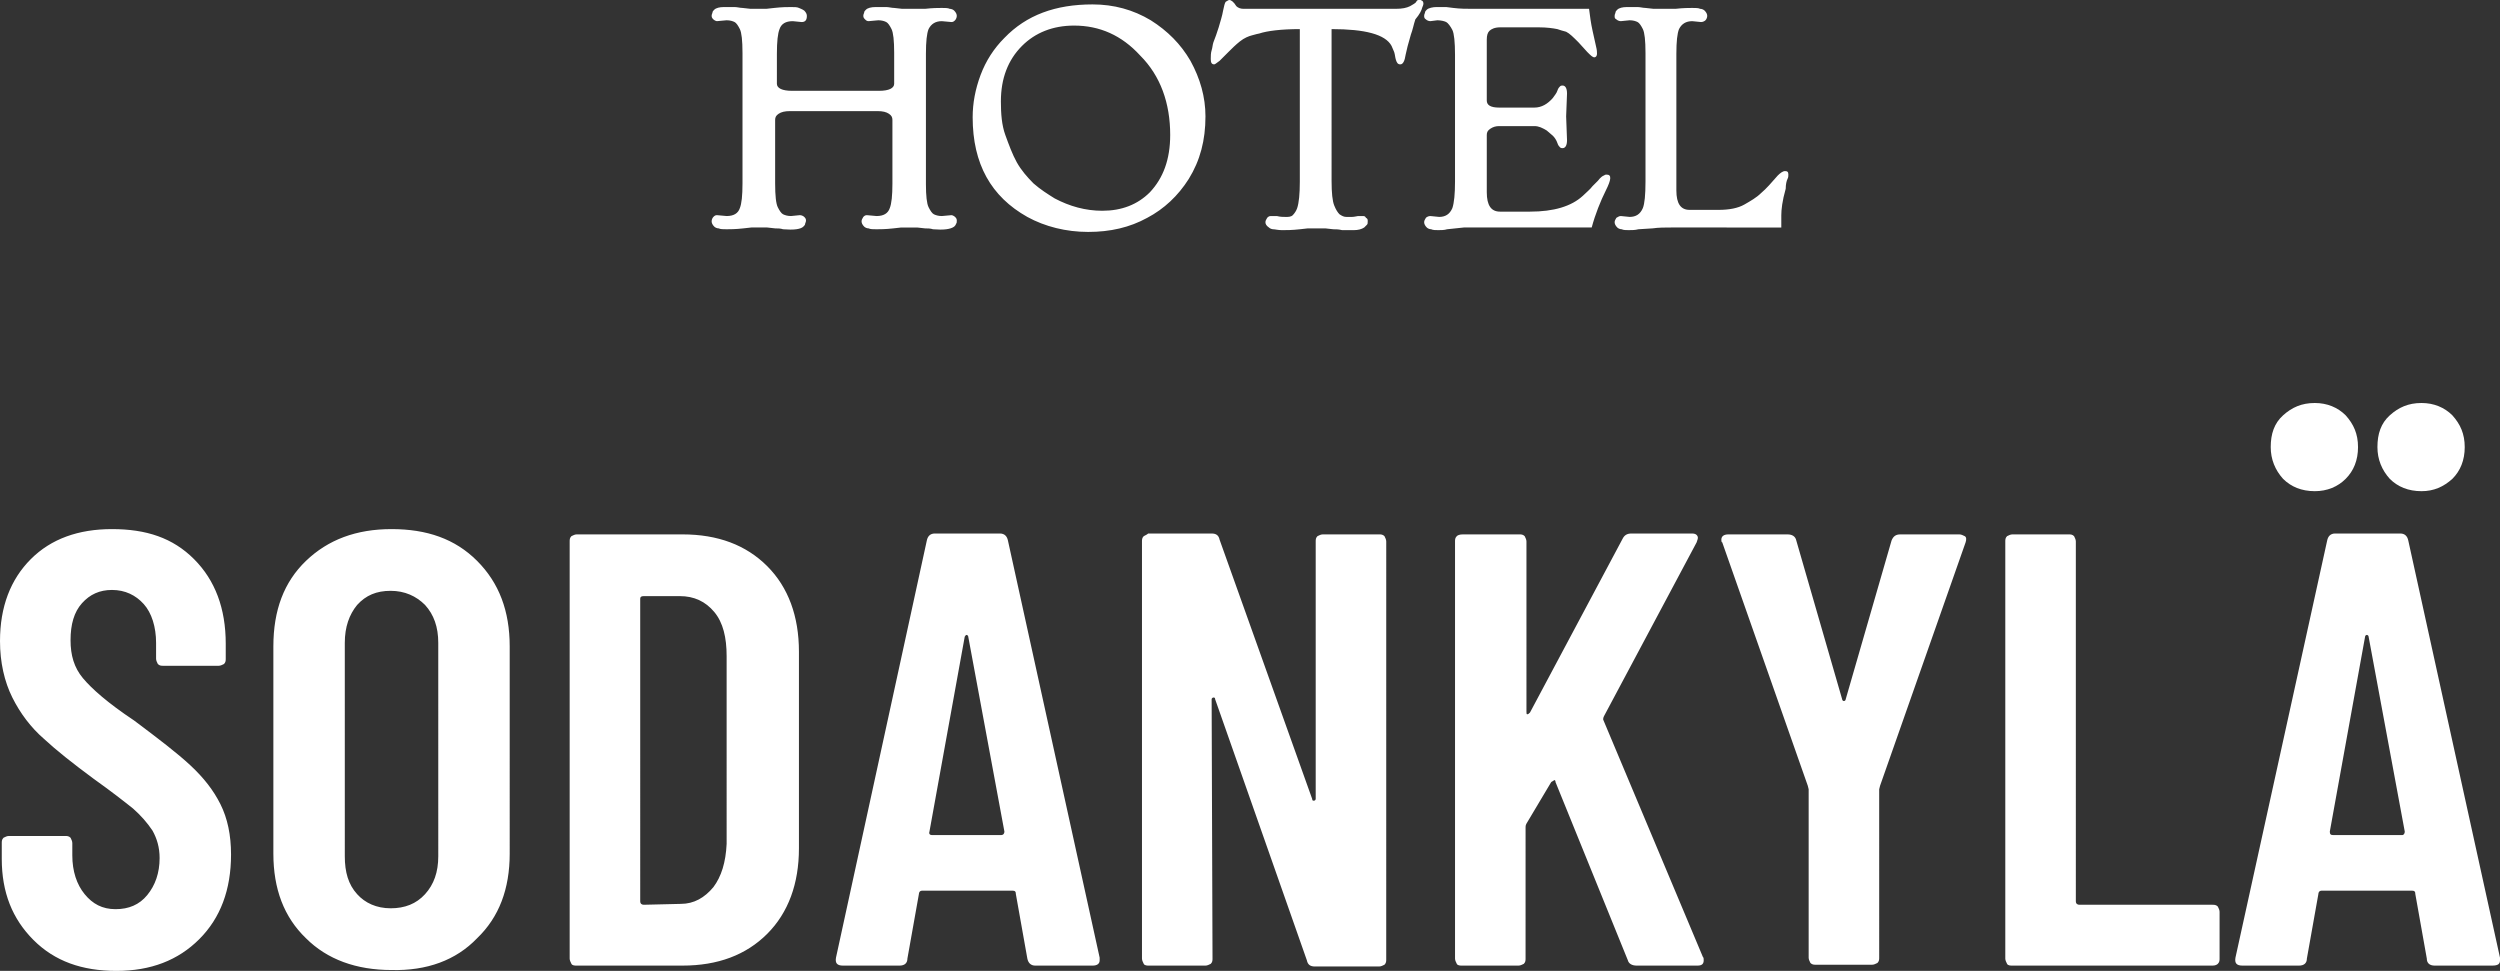 <?xml version="1.0" encoding="utf-8"?>
<!-- Generator: Adobe Illustrator 25.1.0, SVG Export Plug-In . SVG Version: 6.00 Build 0)  -->
<svg version="1.1" id="Layer_1" xmlns="http://www.w3.org/2000/svg" xmlns:xlink="http://www.w3.org/1999/xlink" x="0px" y="0px"
	 viewBox="0 0 283.5 110.1" style="enable-background:new 0 0 283.5 110.1;" xml:space="preserve">
<rect x="0" y="0" width="283.5" height="110.1" fill="#333333" stroke="none"/>
<style type="text/css">
	.st0{fill:#FFFFFF;}
</style>
<g>
	<path class="st0" d="M165.2,60.8c-0.2,0.2-0.2,0.4-0.2,0.6v47.3c0,0.2,0.1,0.4,0.2,0.6s0.4,0.2,0.6,0.2h6.4c0.2,0,0.4-0.1,0.6-0.2
		c0.2-0.2,0.2-0.4,0.2-0.6V93.8c0-0.1,0-0.2,0.1-0.4l2.8-4.7c0.1-0.1,0.2-0.1,0.3-0.2s0.2,0,0.2,0.2l8.2,20.2c0.1,0.4,0.5,0.6,1,0.6
		h6.9c0.5,0,0.7-0.2,0.7-0.6c0-0.2,0-0.3-0.1-0.4l-11.3-26.9c0-0.1,0-0.2,0.1-0.4l10.5-19.7c0.1-0.3,0.2-0.5,0.1-0.7
		c-0.1-0.2-0.3-0.3-0.6-0.3H185c-0.5,0-0.8,0.2-1,0.6l-10.5,19.7c-0.1,0.1-0.2,0.2-0.3,0.2c-0.1,0-0.1-0.1-0.1-0.3V61.4
		c0-0.2-0.1-0.4-0.2-0.6c-0.2-0.2-0.4-0.2-0.6-0.2h-6.4C165.5,60.6,165.3,60.7,165.2,60.8 M129.7,60.8c-0.2,0.2-0.2,0.4-0.2,0.6
		v47.3c0,0.2,0.1,0.4,0.2,0.6s0.4,0.2,0.6,0.2h6.4c0.2,0,0.4-0.1,0.6-0.2c0.2-0.2,0.2-0.4,0.2-0.6l-0.1-29.4c0-0.1,0.1-0.2,0.2-0.2
		s0.2,0,0.2,0.2l10.4,29.6c0.1,0.5,0.4,0.7,0.9,0.7h7.3c0.2,0,0.4-0.1,0.6-0.2c0.2-0.2,0.2-0.4,0.2-0.6V61.4c0-0.2-0.1-0.4-0.2-0.6
		c-0.2-0.2-0.4-0.2-0.6-0.2h-6.4c-0.2,0-0.4,0.1-0.6,0.2c-0.2,0.2-0.2,0.4-0.2,0.6v29.2c0,0.1-0.1,0.2-0.2,0.2c-0.1,0-0.2,0-0.2-0.2
		l-10.5-29.4c-0.1-0.5-0.4-0.7-0.9-0.7h-7.2C130.1,60.6,129.9,60.7,129.7,60.8 M105.4,94.3l4-22.1c0.1-0.1,0.1-0.2,0.2-0.2
		c0.1,0,0.2,0.1,0.2,0.2l4.1,22.1c0,0.2-0.1,0.4-0.4,0.4h-7.8C105.5,94.7,105.3,94.6,105.4,94.3 M94.8,108.6
		c-0.1,0.6,0.1,0.9,0.8,0.9h6.4c0.6,0,0.9-0.3,0.9-0.8l1.3-7.3c0-0.2,0.1-0.4,0.4-0.4h10.2c0.3,0,0.4,0.1,0.4,0.4l1.3,7.3
		c0.1,0.5,0.4,0.8,0.9,0.8h6.5c0.5,0,0.8-0.2,0.8-0.6v-0.3l-10.4-47.3c-0.1-0.5-0.4-0.8-0.9-0.8H106c-0.5,0-0.8,0.3-0.9,0.8
		L94.8,108.6z M9.4,76.9c-1-1.2-1.4-2.6-1.4-4.3c0-1.8,0.4-3.2,1.3-4.2s2-1.5,3.4-1.5c1.5,0,2.7,0.6,3.6,1.6s1.4,2.6,1.4,4.4v1.8
		c0,0.2,0.1,0.4,0.2,0.6c0.2,0.2,0.4,0.2,0.6,0.2h6.3c0.2,0,0.4-0.1,0.6-0.2c0.2-0.2,0.2-0.4,0.2-0.6v-1.7c0-4-1.2-7.2-3.6-9.6
		S16.6,60,12.7,60c-3.8,0-6.9,1.1-9.2,3.4C1.2,65.7,0,68.8,0,72.7c0,2.4,0.5,4.6,1.4,6.4s2.1,3.4,3.6,4.7c1.4,1.3,3.3,2.8,5.6,4.5
		c2.1,1.5,3.5,2.6,4.5,3.4c0.9,0.8,1.6,1.6,2.2,2.5c0.5,0.9,0.8,1.9,0.8,3.1c0,1.7-0.5,3.1-1.4,4.2s-2.1,1.6-3.6,1.6
		s-2.6-0.6-3.5-1.7c-0.9-1.1-1.4-2.6-1.4-4.4v-1.4c0-0.2-0.1-0.4-0.2-0.6c-0.2-0.2-0.4-0.2-0.6-0.2H1c-0.2,0-0.4,0.1-0.6,0.2
		c-0.2,0.2-0.2,0.4-0.2,0.6v1.8c0,3.8,1.2,6.8,3.6,9.2s5.5,3.5,9.4,3.5c3.9,0,7-1.2,9.4-3.6c2.4-2.4,3.6-5.6,3.6-9.6
		c0-2.2-0.4-4.1-1.2-5.7c-0.8-1.6-1.9-3-3.4-4.4s-3.6-3-6.4-5.1C12.2,79.7,10.4,78.1,9.4,76.9 M49.7,97.1c0,1.8-0.5,3.2-1.5,4.3
		c-1,1.1-2.3,1.6-3.9,1.6c-1.6,0-2.9-0.6-3.8-1.6c-1-1.1-1.4-2.5-1.4-4.3V72.9c0-1.8,0.5-3.2,1.4-4.3c1-1.1,2.2-1.6,3.8-1.6
		s2.9,0.6,3.9,1.6c1,1.1,1.5,2.5,1.5,4.3V97.1z M54.1,106.4c2.5-2.4,3.7-5.6,3.7-9.6V73.3c0-4-1.2-7.2-3.7-9.7S48.4,60,44.4,60
		s-7.2,1.2-9.7,3.6s-3.7,5.6-3.7,9.7v23.5c0,4,1.2,7.2,3.7,9.6c2.4,2.4,5.7,3.6,9.7,3.6C48.4,110.1,51.7,108.9,54.1,106.4
		 M82.4,95.7c-0.1,2.1-0.6,3.7-1.5,4.9c-1,1.2-2.2,1.9-3.7,1.9l-4.2,0.1c-0.2,0-0.4-0.1-0.4-0.4V67.9c0-0.2,0.1-0.3,0.4-0.3h4.1
		c1.6,0,2.9,0.6,3.9,1.8c1,1.2,1.4,2.9,1.4,5V95.7z M87,64.2c-2.4-2.4-5.6-3.6-9.6-3.6h-12c-0.2,0-0.4,0.1-0.6,0.2
		c-0.2,0.2-0.2,0.4-0.2,0.6v47.3c0,0.2,0.1,0.4,0.2,0.6s0.4,0.2,0.6,0.2h12c4,0,7.2-1.2,9.6-3.6s3.6-5.7,3.6-9.7V73.9
		C90.6,69.9,89.4,66.6,87,64.2 M105,20.9V6.1c0-1.4,0.1-2.3,0.3-2.8c0.3-0.6,0.8-0.9,1.5-0.9l1.1,0.1c0.2,0,0.3-0.1,0.4-0.2
		c0.1-0.1,0.2-0.3,0.2-0.5c0-0.2-0.1-0.4-0.3-0.6c-0.1-0.1-0.3-0.2-0.5-0.2c-0.2-0.1-0.5-0.1-0.9-0.1c-0.4,0-1,0-1.9,0.1L104.1,1
		c-0.3,0-0.6,0-0.9,0s-0.6,0-0.9,0l-0.9-0.1c-0.3,0-0.6-0.1-0.9-0.1c-0.3,0-0.7,0-1.2,0c-0.5,0-0.9,0.1-1.1,0.3
		c-0.1,0.1-0.2,0.2-0.2,0.3s-0.1,0.2-0.1,0.4s0.1,0.3,0.2,0.4c0.1,0.1,0.2,0.2,0.4,0.2l1.1-0.1c0.4,0,0.7,0.1,0.9,0.2
		s0.4,0.4,0.6,0.8s0.3,1.3,0.3,2.7v3.5c0,0.5-0.6,0.8-1.7,0.8h-9.9c-1.1,0-1.7-0.3-1.7-0.8V6.1c0-1.4,0.1-2.3,0.3-2.8
		c0.2-0.6,0.7-0.9,1.5-0.9l1,0.1c0.4,0,0.6-0.2,0.6-0.7c0-0.2-0.1-0.4-0.3-0.6C90.9,1,90.8,1,90.6,0.9c-0.2-0.1-0.5-0.1-0.9-0.1
		s-1,0-1.9,0.1L86.9,1c-0.3,0-0.6,0-0.9,0c-0.3,0-0.6,0-0.9,0l-0.9-0.1c-0.3,0-0.6-0.1-0.9-0.1c-0.3,0-0.7,0-1.2,0s-0.9,0.1-1.1,0.3
		c-0.1,0.1-0.2,0.2-0.2,0.3s-0.1,0.2-0.1,0.4s0.1,0.3,0.2,0.4c0.1,0.1,0.3,0.2,0.4,0.2l1.1-0.1c0.4,0,0.7,0.1,0.9,0.2
		s0.4,0.4,0.6,0.8s0.3,1.3,0.3,2.7v14.8c0,1.4-0.1,2.3-0.3,2.8c-0.2,0.6-0.7,0.9-1.5,0.9l-1.1-0.1c-0.2,0-0.3,0.1-0.4,0.2
		s-0.2,0.3-0.2,0.5c0,0.2,0.1,0.4,0.3,0.6c0.1,0.1,0.3,0.2,0.5,0.2c0.2,0.1,0.5,0.1,0.9,0.1s1,0,1.9-0.1l0.9-0.1c0.3,0,0.6,0,0.9,0
		c0.3,0,0.6,0,0.9,0l0.9,0.1c0.3,0,0.6,0,0.9,0.1c1.2,0.1,2,0,2.3-0.3c0.1-0.1,0.2-0.2,0.2-0.3s0.1-0.2,0.1-0.4s-0.1-0.3-0.2-0.4
		s-0.3-0.2-0.5-0.2l-1,0.1c-0.4,0-0.7-0.1-0.9-0.2c-0.2-0.1-0.4-0.4-0.6-0.8c-0.2-0.4-0.3-1.3-0.3-2.7v-7.2c0-0.3,0.1-0.5,0.4-0.7
		s0.7-0.3,1.3-0.3h9.9c0.6,0,1,0.1,1.3,0.3c0.3,0.2,0.4,0.4,0.4,0.7v7.2c0,1.4-0.1,2.3-0.3,2.8c-0.2,0.6-0.7,0.9-1.5,0.9l-1.1-0.1
		c-0.2,0-0.3,0.1-0.4,0.2c-0.1,0.2-0.2,0.3-0.2,0.5s0.1,0.4,0.3,0.6c0.1,0.1,0.3,0.2,0.5,0.2c0.2,0.1,0.5,0.1,0.9,0.1s1,0,1.9-0.1
		l0.9-0.1c0.3,0,0.6,0,0.9,0s0.6,0,0.9,0l0.9,0.1c0.3,0,0.6,0,0.9,0.1c1.2,0.1,2,0,2.4-0.3c0.1-0.1,0.2-0.2,0.2-0.3
		c0.1-0.1,0.1-0.2,0.1-0.4s-0.1-0.3-0.2-0.4s-0.3-0.2-0.4-0.2l-1.1,0.1c-0.4,0-0.7-0.1-0.9-0.2s-0.4-0.4-0.6-0.8
		C105.1,23.1,105,22.2,105,20.9 M132.7,15.3c0,2.8-0.8,4.9-2.3,6.5c-1.4,1.4-3.2,2.1-5.4,2.1c-1.9,0-3.7-0.5-5.4-1.4
		c-0.8-0.5-1.6-1-2.4-1.7c-0.7-0.7-1.4-1.5-1.9-2.4c-0.5-0.9-0.9-2-1.3-3.1s-0.5-2.4-0.5-3.8c0-2.6,0.8-4.7,2.4-6.3
		c1.5-1.5,3.5-2.3,5.9-2.3c2.9,0,5.4,1.1,7.5,3.4C131.6,8.6,132.7,11.7,132.7,15.3 M134.8,20.3c1.3-2.1,1.9-4.4,1.9-7.1
		c0-2.2-0.6-4.3-1.7-6.3c-1.1-1.9-2.6-3.4-4.5-4.6c-2-1.2-4.2-1.8-6.6-1.8c-4.2,0-7.5,1.2-10,3.8c-1.2,1.2-2.1,2.6-2.7,4.2
		s-0.9,3.2-0.9,4.8c0,5.3,2.1,9,6.2,11.3c2,1.1,4.4,1.7,6.9,1.7c2.5,0,4.7-0.5,6.7-1.6C132,23.7,133.6,22.2,134.8,20.3 M161.3,0.8
		c0.2-0.4,0.1-0.6,0-0.7c-0.1,0-0.1-0.1-0.2-0.1c-0.1,0-0.1,0-0.2,0s-0.2,0-0.3,0.2s-0.4,0.3-0.7,0.5C159.5,0.9,159,1,158.3,1H142
		c-0.3,0-0.6,0-1,0c-0.3,0-0.6-0.1-0.8-0.3c-0.3-0.5-0.6-0.7-0.8-0.7c-0.1,0-0.2,0.1-0.4,0.2c-0.1,0.1-0.2,0.5-0.3,1
		c-0.1,0.6-0.3,1.2-0.5,1.9L137.9,4c-0.1,0.3-0.2,0.5-0.3,0.8c-0.1,0.3-0.1,0.6-0.2,0.9c-0.1,0.3-0.1,0.7-0.1,1
		c0,0.4,0.1,0.6,0.4,0.6c0.1,0,0.3-0.2,0.6-0.4c0.3-0.3,0.6-0.6,1-1c0.4-0.4,0.8-0.8,1.3-1.2s1-0.6,1.4-0.7c0.4-0.1,0.7-0.2,0.8-0.2
		c0.9-0.3,2.5-0.5,4.6-0.5v17.3c0,1.4-0.1,2.4-0.3,3c-0.1,0.3-0.3,0.6-0.5,0.8s-0.5,0.2-0.8,0.2s-0.6,0-1-0.1c-0.1,0-0.2,0-0.3,0
		c-0.1,0-0.3,0-0.4,0c-0.2,0-0.3,0.1-0.4,0.2c-0.1,0.2-0.2,0.3-0.2,0.5s0.1,0.4,0.4,0.6c0.1,0.1,0.3,0.2,0.5,0.2s0.5,0.1,1,0.1
		s1.1,0,2-0.1l0.9-0.1c0.3,0,0.6,0,1,0s0.7,0,1,0l0.9,0.1c0.3,0,0.6,0,1,0.1c0.4,0,0.8,0,1.3,0s0.9-0.1,1.2-0.3
		c0.1-0.1,0.2-0.2,0.3-0.3c0.1-0.1,0.1-0.2,0.1-0.4s0-0.3-0.2-0.4c-0.1-0.2-0.2-0.2-0.4-0.2s-0.3,0-0.5,0c-0.1,0-0.4,0.1-0.7,0.1
		c-0.1,0-0.3,0-0.6,0c-0.3,0-0.5-0.1-0.8-0.3c-0.2-0.2-0.4-0.5-0.6-1s-0.3-1.4-0.3-2.8V3.3c3.8,0,6.1,0.6,6.8,1.9
		c0.1,0.2,0.2,0.5,0.3,0.7c0.1,0.3,0.1,0.6,0.2,0.9s0.2,0.5,0.5,0.5c0.3,0,0.5-0.4,0.6-1.1c0.1-0.5,0.3-1.3,0.6-2.3
		c0.2-0.5,0.3-1.1,0.5-1.7C161,1.6,161.2,1.2,161.3,0.8 M182.1,21.6c0.6-1.2,0.7-1.8,0.1-1.8c-0.1,0-0.2,0-0.3,0.1
		c-0.1,0-0.4,0.2-0.7,0.6l-0.6,0.6c-0.3,0.4-0.7,0.7-1.1,1.1c-1.3,1.2-3.3,1.8-6,1.8h-3.4c-1,0-1.5-0.7-1.5-2.2v-6.5
		c0-0.3,0.1-0.5,0.4-0.7s0.6-0.3,1-0.3h4c0.5,0,0.9,0.2,1.4,0.5c0.2,0.2,0.5,0.4,0.7,0.6s0.4,0.5,0.5,0.8s0.2,0.4,0.3,0.5
		c0.1,0.1,0.2,0.1,0.3,0.1c0.3,0,0.5-0.3,0.5-0.9l-0.1-2.7l0.1-2.6c0-0.6-0.2-0.9-0.5-0.9c-0.1,0-0.2,0-0.3,0.1
		c-0.1,0.1-0.2,0.2-0.3,0.5s-0.3,0.5-0.5,0.8c-0.6,0.7-1.3,1.1-2.1,1.1h-4c-1,0-1.4-0.3-1.4-0.8V4.5c0-0.5,0.1-0.8,0.3-1
		c0.2-0.2,0.6-0.4,1.2-0.4h4.4c0.9,0,1.6,0.1,2.1,0.2c0.3,0.1,0.6,0.2,1,0.3c0.4,0.2,0.8,0.6,1.4,1.2l1,1.1c0.4,0.4,0.6,0.6,0.8,0.6
		c0.2,0,0.3-0.2,0.3-0.4c0-0.2,0-0.4-0.1-0.8l-0.4-1.8c-0.2-0.9-0.3-1.7-0.4-2.5h-13.3c-0.6,0-1.3,0-2.1-0.1l-0.8-0.1
		c-0.3,0-0.7,0-1.1,0s-0.9,0.1-1.1,0.3c-0.1,0.1-0.2,0.2-0.2,0.3s-0.1,0.2-0.1,0.4c0,0.1,0,0.3,0.2,0.4c0.1,0.1,0.3,0.2,0.5,0.2
		l0.8-0.1c0.4,0,0.8,0.1,1,0.2s0.5,0.5,0.7,0.9c0.2,0.4,0.3,1.4,0.3,2.8v14.4c0,1.4-0.1,2.4-0.3,3c-0.3,0.7-0.8,1-1.5,1l-1-0.1
		c-0.2,0-0.4,0.1-0.5,0.2c-0.1,0.2-0.2,0.3-0.2,0.5s0.1,0.4,0.3,0.6c0.1,0.1,0.3,0.2,0.5,0.2c0.2,0.1,0.5,0.1,0.8,0.1s0.7,0,1-0.1
		l1.9-0.2c0.3,0,0.7,0,1.1,0h13.4C180.9,24.3,181.5,22.8,182.1,21.6 M202.7,20.3c0.1-0.2,0.1-0.3,0.1-0.5c0-0.3-0.1-0.4-0.4-0.4
		c-0.2,0-0.5,0.2-0.8,0.5c-0.7,0.8-1.3,1.5-1.9,2c-0.5,0.5-1.2,0.9-1.9,1.3c-0.7,0.4-1.7,0.6-2.9,0.6h-3.3c-1,0-1.5-0.7-1.5-2.2V6.1
		c0-1.4,0.1-2.3,0.3-2.8c0.3-0.6,0.8-0.9,1.5-0.9l1,0.1c0.2,0,0.4-0.1,0.5-0.2c0.1-0.1,0.2-0.3,0.2-0.5c0-0.2-0.1-0.4-0.3-0.6
		c-0.1-0.1-0.3-0.2-0.5-0.2c-0.2-0.1-0.5-0.1-0.9-0.1c-0.4,0-1,0-1.9,0.1L189.3,1c-0.3,0-0.6,0-0.9,0s-0.6,0-0.9,0l-0.9-0.1
		c-0.3,0-0.6-0.1-0.9-0.1s-0.7,0-1.2,0s-0.9,0.1-1.1,0.3c-0.1,0.1-0.2,0.2-0.2,0.3c0,0.1-0.1,0.2-0.1,0.4s0,0.3,0.2,0.4
		c0.1,0.1,0.3,0.2,0.5,0.2l1-0.1c0.4,0,0.7,0.1,0.9,0.2c0.2,0.1,0.4,0.4,0.6,0.8s0.3,1.3,0.3,2.7v14.6c0,1.5-0.1,2.5-0.3,3
		c-0.3,0.7-0.8,1-1.5,1l-1-0.1c-0.2,0-0.3,0.1-0.5,0.2c-0.1,0.2-0.2,0.3-0.2,0.5s0.1,0.4,0.3,0.6c0.1,0.1,0.3,0.2,0.5,0.2
		c0.2,0.1,0.5,0.1,0.8,0.1c0.4,0,0.7,0,1.1-0.1l1.6-0.1c0.7-0.1,1.4-0.1,2.2-0.1H202c0-0.3,0-0.8,0-1.4c0-0.6,0.1-1.6,0.5-3
		C202.5,20.9,202.6,20.5,202.7,20.3 M222.9,61.5c0.1-0.3,0.1-0.6-0.1-0.7s-0.4-0.2-0.6-0.2h-6.7c-0.5,0-0.8,0.2-1,0.7l-5.2,18
		c0,0.1-0.1,0.2-0.2,0.2s-0.2-0.1-0.2-0.2l-5.2-18c-0.1-0.5-0.5-0.7-1-0.7h-6.7c-0.5,0-0.8,0.2-0.8,0.6c0,0.1,0,0.3,0.1,0.3
		l9.7,27.6l0.1,0.4v19.1c0,0.2,0.1,0.4,0.2,0.6c0.2,0.2,0.4,0.2,0.6,0.2h6.4c0.2,0,0.4-0.1,0.6-0.2c0.2-0.2,0.2-0.4,0.2-0.6V89.5
		l0.1-0.4L222.9,61.5z M251.5,109.3c0.2-0.2,0.2-0.4,0.2-0.6v-5.3c0-0.2-0.1-0.4-0.2-0.6c-0.2-0.2-0.4-0.2-0.6-0.2h-15.1
		c-0.2,0-0.4-0.1-0.4-0.4V61.4c0-0.2-0.1-0.4-0.2-0.6c-0.2-0.2-0.4-0.2-0.6-0.2h-6.4c-0.2,0-0.4,0.1-0.6,0.2
		c-0.2,0.2-0.2,0.4-0.2,0.6v47.3c0,0.2,0.1,0.4,0.2,0.6s0.4,0.2,0.6,0.2h22.7C251.2,109.5,251.4,109.4,251.5,109.3 M266,54.3
		c0.9-0.9,1.4-2.1,1.4-3.6s-0.5-2.6-1.4-3.6c-0.9-0.9-2.1-1.4-3.5-1.4c-1.5,0-2.6,0.5-3.6,1.4s-1.4,2.1-1.4,3.6
		c0,1.4,0.5,2.6,1.4,3.6c0.9,0.9,2.1,1.4,3.6,1.4C263.9,55.7,265.1,55.2,266,54.3 M278.1,54.3c0.9-0.9,1.4-2.1,1.4-3.6
		s-0.5-2.6-1.4-3.6c-0.9-0.9-2.1-1.4-3.5-1.4c-1.5,0-2.6,0.5-3.6,1.4s-1.4,2.1-1.4,3.6c0,1.4,0.5,2.6,1.4,3.6
		c0.9,0.9,2.1,1.4,3.6,1.4C276,55.7,277.1,55.2,278.1,54.3 M272.7,94.3c0,0.2-0.1,0.4-0.3,0.4h-7.8c-0.3,0-0.4-0.1-0.4-0.4l4-22.1
		c0-0.1,0.1-0.2,0.2-0.2c0.1,0,0.2,0.1,0.2,0.2L272.7,94.3z M283.5,108.9v-0.3l-10.4-47.3c-0.1-0.5-0.4-0.8-0.9-0.8h-7.4
		c-0.5,0-0.8,0.3-0.9,0.8l-10.4,47.3c-0.1,0.6,0.1,0.9,0.8,0.9h6.4c0.6,0,0.9-0.3,0.9-0.8l1.3-7.3c0-0.2,0.1-0.4,0.4-0.4h10.2
		c0.3,0,0.4,0.1,0.4,0.4l1.3,7.3c0,0.5,0.3,0.8,0.9,0.8h6.5C283.3,109.5,283.5,109.3,283.5,108.9"/>
</g>
</svg>
